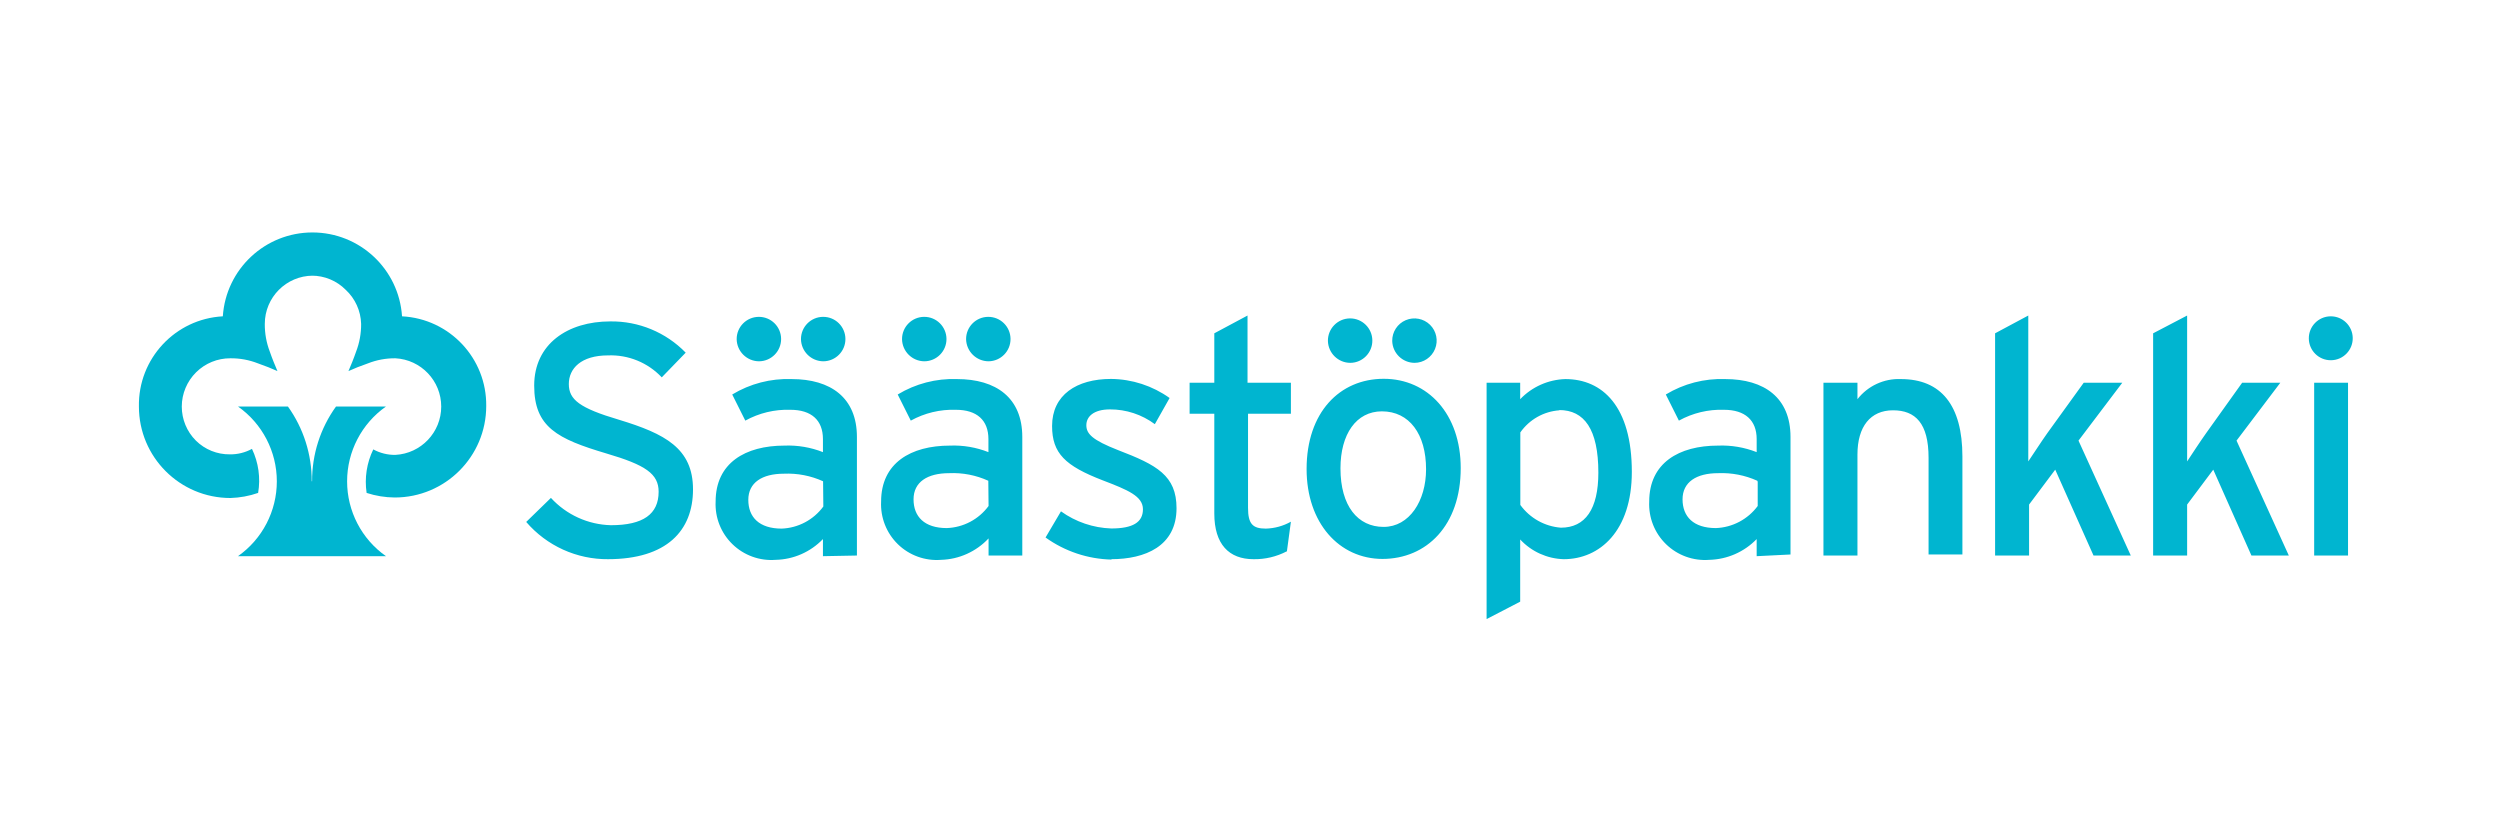 <svg width="108" height="36" viewBox="0 0 108 36" fill="none" xmlns="http://www.w3.org/2000/svg">
<path fill-rule="evenodd" clip-rule="evenodd" d="M26.279 24.157C24.917 24.17 23.62 23.581 22.732 22.548L23.8 21.509C24.468 22.238 25.403 22.664 26.392 22.689C27.787 22.689 28.453 22.209 28.453 21.243C28.453 20.47 27.888 20.086 26.194 19.589C24.088 18.962 23.077 18.459 23.077 16.658C23.077 14.857 24.528 13.885 26.363 13.885C27.589 13.868 28.767 14.356 29.622 15.235L28.588 16.302C27.989 15.665 27.142 15.319 26.267 15.353C25.104 15.353 24.573 15.918 24.573 16.59C24.573 17.262 25.031 17.629 26.753 18.137C28.718 18.736 29.938 19.363 29.938 21.142C29.938 22.921 28.809 24.157 26.256 24.157M35.568 15.608C36.098 15.604 36.526 15.172 36.522 14.642C36.519 14.112 36.087 13.684 35.557 13.688C35.027 13.691 34.599 14.123 34.602 14.653C34.612 15.181 35.04 15.605 35.568 15.608ZM35.568 21.881C35.145 22.458 34.481 22.809 33.767 22.836C32.795 22.836 32.327 22.339 32.327 21.593C32.327 20.848 32.925 20.464 33.863 20.464C34.445 20.438 35.026 20.55 35.557 20.791L35.568 21.881ZM32.795 15.608C33.325 15.601 33.749 15.168 33.744 14.638C33.739 14.109 33.306 13.684 32.777 13.688C32.247 13.692 31.821 14.124 31.824 14.653C31.833 15.183 32.266 15.608 32.795 15.608ZM37.019 23.999V18.877C37.019 17.183 35.89 16.376 34.196 16.376C33.295 16.344 32.404 16.575 31.632 17.042L32.197 18.171C32.792 17.842 33.465 17.68 34.145 17.703C35.054 17.703 35.551 18.154 35.551 18.968V19.532C35.023 19.324 34.458 19.228 33.891 19.25C32.197 19.25 30.915 20.001 30.915 21.667C30.882 22.357 31.147 23.029 31.643 23.51C32.139 23.992 32.818 24.238 33.507 24.185C34.28 24.169 35.016 23.846 35.551 23.288V24.027L37.019 23.999ZM42.706 15.608C43.235 15.601 43.66 15.168 43.655 14.638C43.649 14.109 43.217 13.684 42.687 13.688C42.158 13.692 41.732 14.124 41.735 14.653C41.747 15.182 42.177 15.605 42.706 15.608ZM42.706 21.859C42.281 22.437 41.615 22.788 40.899 22.813C39.933 22.813 39.465 22.316 39.465 21.571C39.465 20.825 40.063 20.441 41.001 20.441C41.583 20.415 42.164 20.527 42.695 20.769L42.706 21.859ZM39.933 15.608C40.463 15.604 40.891 15.172 40.888 14.642C40.884 14.112 40.452 13.684 39.922 13.688C39.392 13.691 38.965 14.123 38.968 14.653C38.977 15.181 39.406 15.605 39.933 15.608ZM44.163 23.999V18.877C44.163 17.183 43.033 16.376 41.339 16.376C40.44 16.344 39.551 16.576 38.781 17.042L39.346 18.171C39.941 17.842 40.614 17.68 41.294 17.703C42.203 17.703 42.7 18.154 42.7 18.968V19.532C42.172 19.324 41.607 19.228 41.04 19.25C39.346 19.25 38.064 20.001 38.064 21.667C38.03 22.357 38.294 23.028 38.788 23.51C39.283 23.992 39.962 24.238 40.65 24.185C41.432 24.164 42.172 23.83 42.706 23.259V23.999H44.163ZM48.003 24.157C49.471 24.157 50.826 23.593 50.826 21.955C50.826 20.543 49.974 20.086 48.308 19.448C47.178 19.007 46.93 18.736 46.93 18.369C46.93 18.002 47.24 17.686 47.952 17.686C48.65 17.684 49.329 17.908 49.889 18.324L50.527 17.194C49.788 16.666 48.905 16.378 47.997 16.37C46.506 16.37 45.45 17.064 45.45 18.403C45.45 19.583 46.015 20.125 47.641 20.752C48.72 21.164 49.375 21.435 49.375 22C49.375 22.565 48.935 22.83 48.008 22.83C47.227 22.804 46.47 22.547 45.834 22.09L45.168 23.22C46.002 23.819 46.998 24.152 48.025 24.174M55.592 23.835L55.767 22.537C55.436 22.723 55.064 22.826 54.683 22.836C54.119 22.836 53.915 22.638 53.915 21.938V17.872H55.767V16.534H53.893V13.631L52.458 14.399V16.534H51.391V17.872H52.458V22.181C52.458 23.519 53.096 24.157 54.153 24.157C54.651 24.166 55.145 24.049 55.587 23.818M61.11 15.675C61.498 15.673 61.847 15.436 61.993 15.076C62.14 14.716 62.054 14.303 61.777 14.031C61.499 13.758 61.085 13.68 60.727 13.832C60.37 13.985 60.139 14.338 60.144 14.727C60.156 15.252 60.584 15.672 61.11 15.675ZM59.698 17.77C60.884 17.77 61.606 18.753 61.606 20.272C61.606 21.639 60.884 22.762 59.771 22.762C58.659 22.762 57.908 21.864 57.908 20.233C57.908 18.753 58.591 17.77 59.698 17.77ZM58.337 15.675C58.867 15.669 59.292 15.234 59.285 14.704C59.279 14.174 58.844 13.749 58.314 13.755C57.784 13.762 57.359 14.197 57.366 14.727C57.378 15.254 57.809 15.675 58.337 15.675ZM59.715 24.146C61.635 24.146 63.103 22.695 63.103 20.221C63.103 17.883 61.68 16.364 59.777 16.364C57.874 16.364 56.445 17.816 56.445 20.261C56.445 22.593 57.851 24.146 59.732 24.146M67.355 17.714C68.439 17.714 69.049 18.538 69.049 20.419C69.049 21.994 68.485 22.796 67.429 22.796C66.729 22.741 66.09 22.382 65.678 21.814V18.68C66.07 18.122 66.692 17.771 67.372 17.725M67.553 24.157C69.1 24.157 70.495 22.949 70.495 20.385C70.495 17.561 69.23 16.376 67.621 16.376C66.882 16.399 66.183 16.712 65.672 17.245V16.534H64.221V26.744L65.672 25.992V23.305C66.159 23.83 66.837 24.137 67.553 24.157ZM75.933 20.814V21.859C75.507 22.435 74.842 22.786 74.126 22.813C73.155 22.813 72.686 22.316 72.686 21.571C72.686 20.825 73.285 20.441 74.222 20.441C74.805 20.417 75.385 20.529 75.916 20.769M77.35 23.954V18.877C77.35 17.183 76.221 16.376 74.527 16.376C73.626 16.344 72.735 16.575 71.963 17.042L72.528 18.171C73.123 17.842 73.796 17.68 74.476 17.703C75.385 17.703 75.888 18.154 75.888 18.968V19.532C75.358 19.324 74.791 19.228 74.222 19.25C72.528 19.25 71.246 20.001 71.246 21.667C71.213 22.357 71.478 23.029 71.974 23.51C72.47 23.992 73.149 24.238 73.838 24.185C74.613 24.167 75.349 23.845 75.888 23.288V24.027L77.35 23.954ZM83.314 23.954H84.776V19.719C84.776 17.511 83.856 16.376 82.117 16.376C81.388 16.346 80.69 16.67 80.242 17.245V16.534H78.773V23.999H80.242V19.634C80.242 18.425 80.806 17.725 81.778 17.725C82.749 17.725 83.314 18.29 83.314 19.775V23.999M90.457 23.999H92.05L89.791 19.035L91.683 16.534H90.017L88.447 18.708C88.193 19.064 87.826 19.634 87.622 19.933C87.622 19.561 87.622 18.804 87.622 18.341V13.631L86.188 14.399V23.999H87.656V21.797L88.786 20.289L90.44 23.999M97.279 23.999H98.877L96.618 19.035L98.51 16.534H96.861L95.308 18.708C95.054 19.064 94.681 19.634 94.484 19.933C94.484 19.561 94.484 18.804 94.484 18.341V13.631L93.015 14.399V23.999H94.484V21.797L95.613 20.289L97.262 23.999M101.435 16.534H99.972V23.999H101.435V16.534ZM100.712 15.562C101.234 15.55 101.648 15.117 101.638 14.595C101.628 14.073 101.197 13.657 100.675 13.665C100.152 13.674 99.735 14.103 99.741 14.625C99.747 15.147 100.173 15.566 100.695 15.562" fill="#00B5D0"/>
<path fill-rule="evenodd" clip-rule="evenodd" d="M13.483 20.792C13.476 19.633 13.838 18.501 14.516 17.561H16.674C15.621 18.302 14.995 19.508 14.995 20.794C14.995 22.081 15.621 23.287 16.674 24.027H10.281C11.333 23.287 11.959 22.081 11.959 20.794C11.959 19.508 11.333 18.302 10.281 17.561H12.438C13.112 18.503 13.472 19.634 13.466 20.792M13.466 11.909C14.017 11.908 14.546 12.127 14.934 12.519C15.346 12.9 15.586 13.432 15.601 13.993C15.604 14.4 15.531 14.804 15.386 15.184C15.273 15.512 15.16 15.777 15.053 16.031C15.301 15.918 15.567 15.811 15.894 15.698C16.272 15.549 16.674 15.474 17.08 15.478C18.19 15.536 19.061 16.453 19.061 17.564C19.061 18.676 18.19 19.593 17.08 19.651C16.747 19.656 16.418 19.574 16.126 19.414C15.842 19.997 15.742 20.653 15.838 21.294C16.23 21.422 16.639 21.489 17.052 21.492C19.235 21.492 21.005 19.722 21.005 17.539C21.029 15.481 19.424 13.771 17.368 13.665C17.233 11.626 15.54 10.042 13.497 10.042C11.454 10.042 9.761 11.626 9.626 13.665C7.566 13.777 5.964 15.499 6.001 17.561C6.001 19.745 7.77 21.514 9.954 21.514C10.361 21.502 10.765 21.428 11.151 21.294C11.261 20.648 11.168 19.983 10.885 19.391C10.593 19.551 10.264 19.633 9.931 19.628C9.382 19.635 8.853 19.421 8.463 19.035C8.071 18.645 7.852 18.114 7.853 17.561C7.854 17.006 8.077 16.475 8.471 16.084C8.865 15.693 9.398 15.475 9.954 15.478C10.361 15.474 10.766 15.549 11.145 15.698C11.467 15.811 11.738 15.918 11.986 16.031C11.879 15.777 11.766 15.512 11.653 15.184C11.508 14.804 11.436 14.4 11.439 13.993C11.439 12.844 12.368 11.912 13.517 11.909" fill="#00B5D0"/>
</svg>
